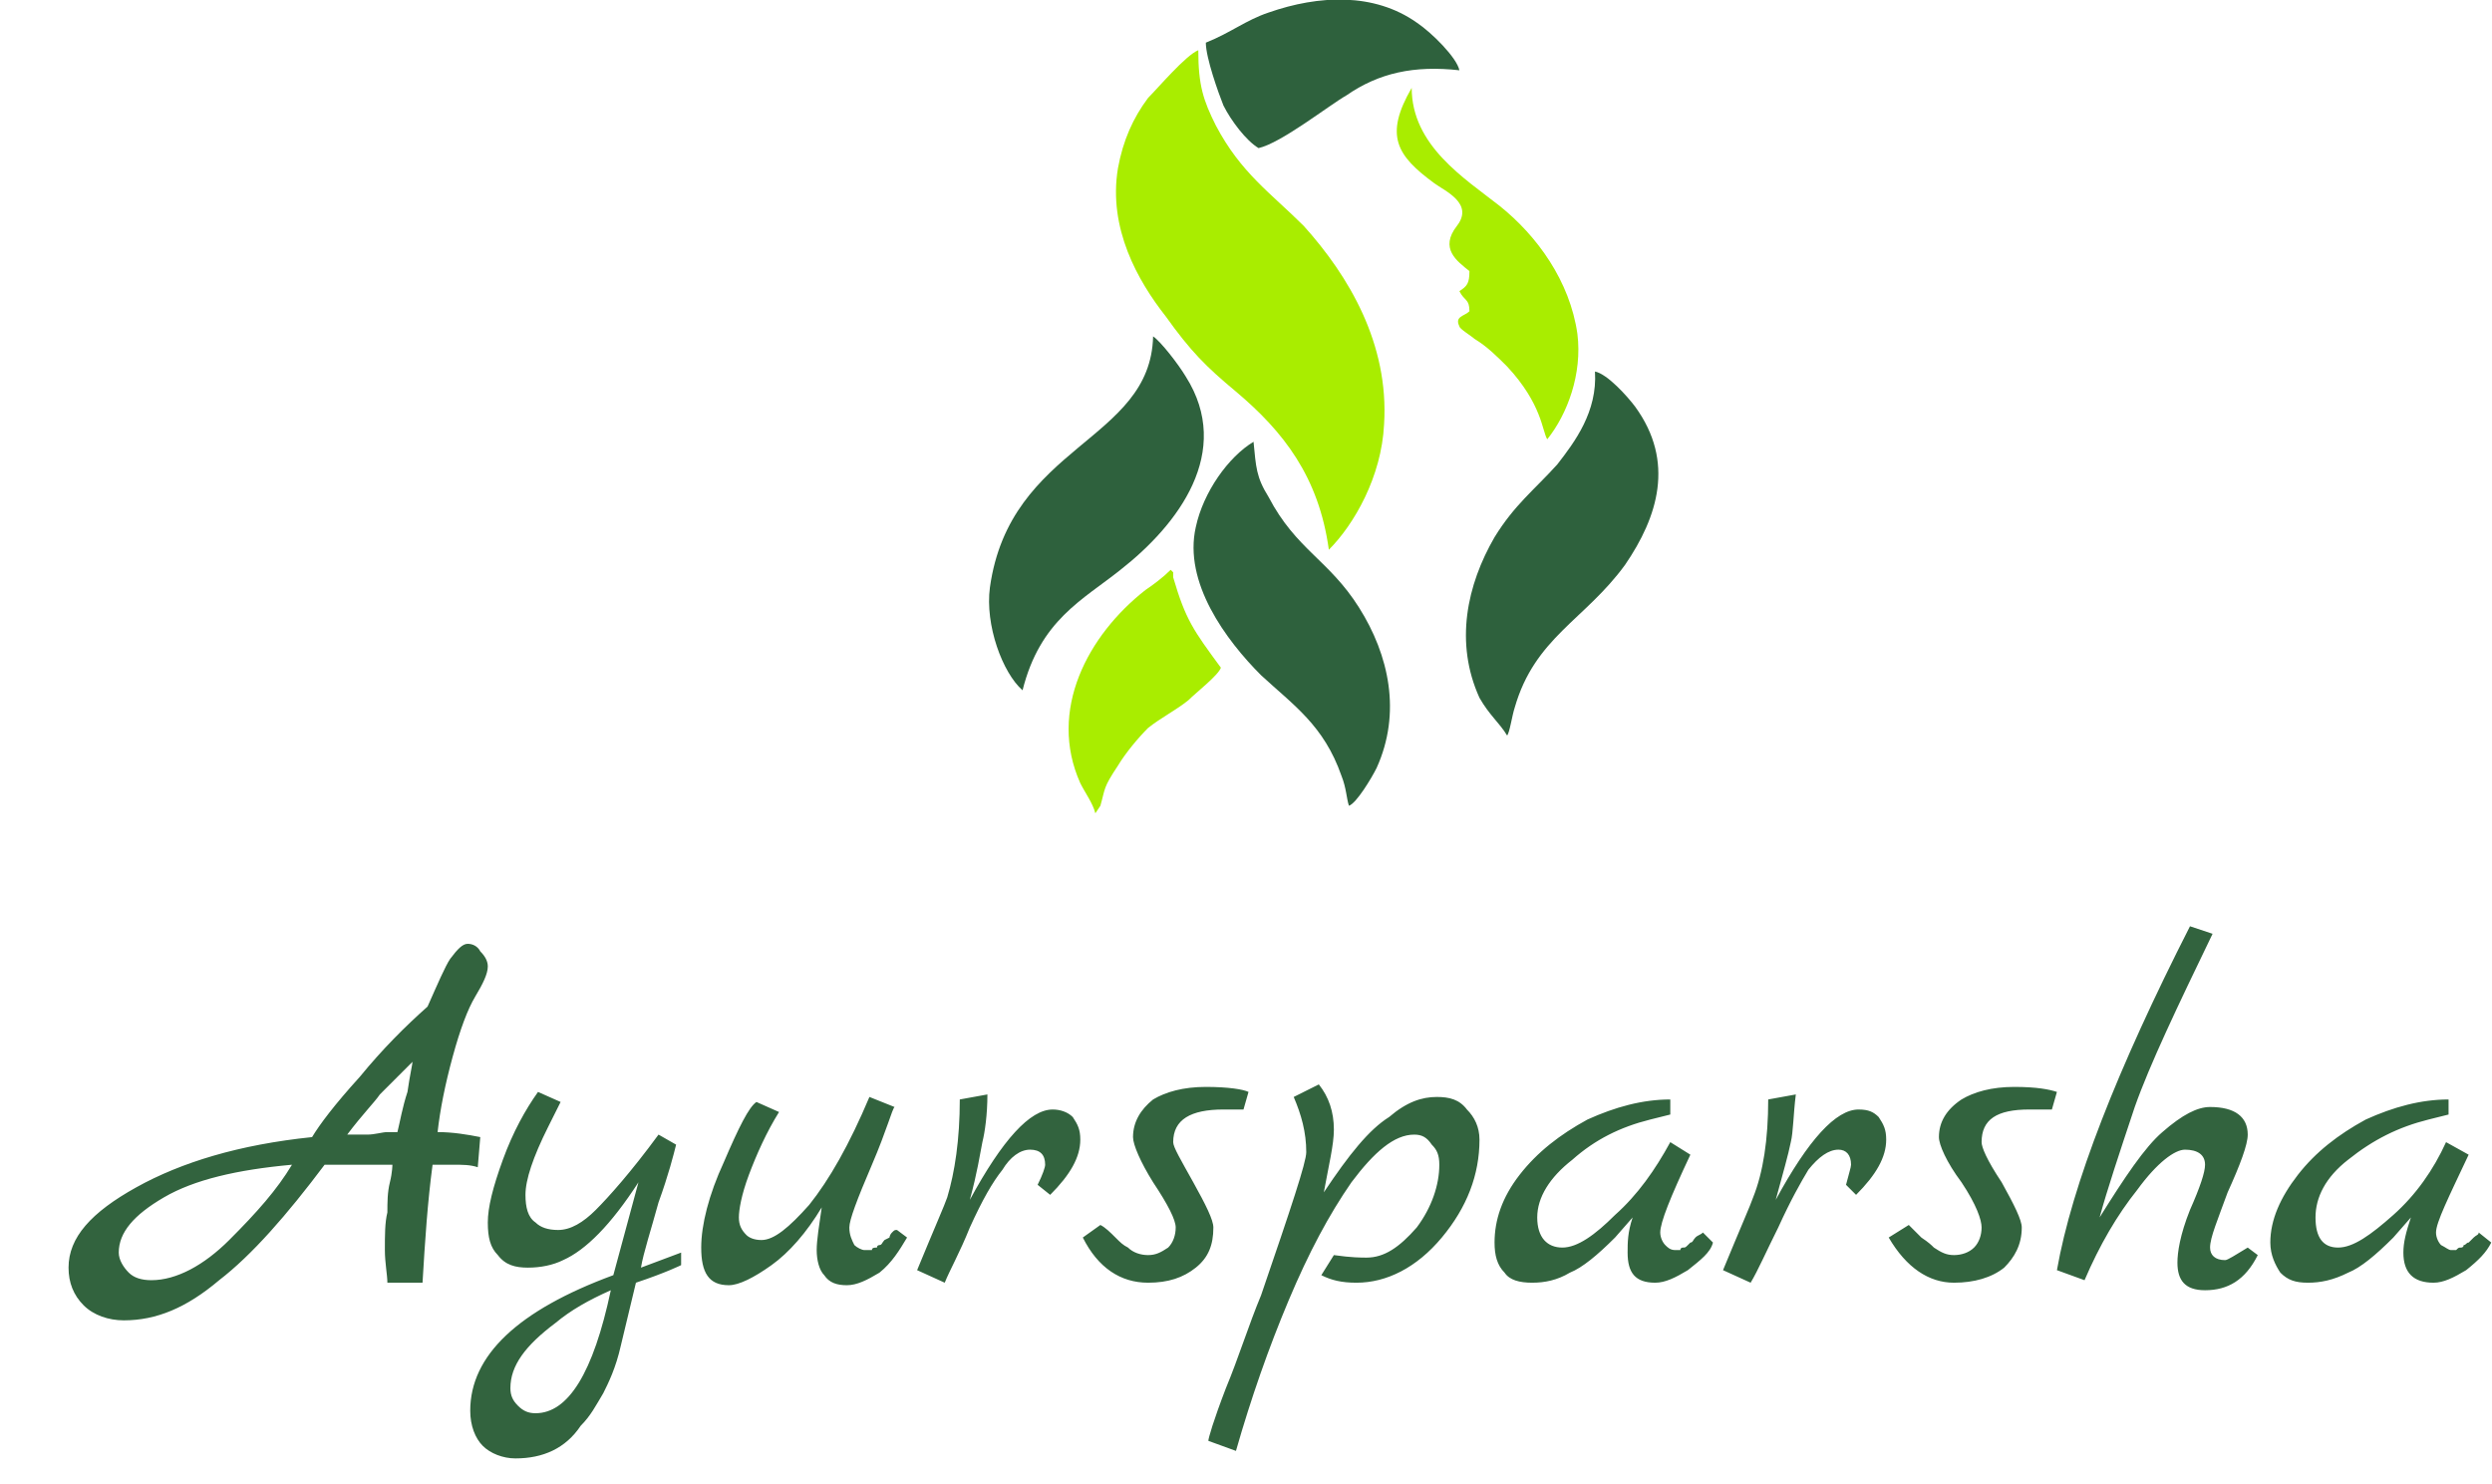 <?xml version="1.0" encoding="UTF-8"?>
<!DOCTYPE svg PUBLIC "-//W3C//DTD SVG 1.1//EN" "http://www.w3.org/Graphics/SVG/1.1/DTD/svg11.dtd">
<!-- Creator: CorelDRAW X7 -->
<svg xmlns="http://www.w3.org/2000/svg" xml:space="preserve" width="1001px" height="596px" version="1.1" style="shape-rendering:geometricPrecision; text-rendering:geometricPrecision; image-rendering:optimizeQuality; fill-rule:evenodd; clip-rule:evenodd"
viewBox="0 0 992 591"
 xmlns:xlink="http://www.w3.org/1999/xlink">
 <defs>
  <style type="text/css">
   <![CDATA[
    .fil2 {fill:none}
    .fil3 {fill:#32633E;fill-rule:nonzero}
    .fil1 {fill:#2E613D}
    .fil0 {fill:#A9ED00}
   ]]>
  </style>
 </defs>
 <g id="Layer_x0020_1">
  <path class="fil0" d="M529 219c10,-10 21,-29 22,-50 2,-32 -14,-59 -32,-79 -13,-13 -25,-21 -35,-40 -5,-10 -7,-16 -7,-30 -5,2 -16,15 -20,19 -6,8 -10,17 -12,28 -4,24 8,45 19,59 10,14 16,20 28,30 19,16 33,34 37,63z"/>
  <path class="fil1" d="M407 275c7,-28 24,-36 39,-48 23,-18 45,-47 26,-77 -3,-5 -10,-14 -13,-16 -1,42 -57,43 -65,100 -2,15 5,34 13,41z"/>
  <path class="fil1" d="M537 321c3,-1 9,-11 11,-15 10,-22 5,-45 -7,-64 -12,-19 -25,-23 -36,-44 -5,-8 -5,-12 -6,-22 -10,6 -20,20 -23,34 -5,22 12,45 26,59 13,12 25,20 32,40 2,5 2,9 3,12z"/>
  <path class="fil1" d="M600 293c1,-1 2,-8 3,-11 8,-28 28,-35 44,-57 13,-19 20,-41 4,-63 -3,-4 -11,-13 -16,-14 1,16 -8,28 -15,37 -9,10 -17,16 -25,29 -11,19 -16,42 -6,64 4,7 8,10 11,15z"/>
  <path class="fil1" d="M480 17c0,6 5,20 7,25 3,6 9,14 14,17 9,-2 28,-17 35,-21 13,-9 27,-12 45,-10 -1,-5 -11,-15 -17,-19 -17,-12 -39,-11 -59,-4 -9,3 -15,8 -25,12z"/>
  <path class="fil0" d="M585 108c0,5 -1,6 -4,8 2,4 4,3 4,8 -2,2 -6,2 -4,6 0,1 5,4 6,5 5,3 9,7 13,11 14,15 14,26 16,29 8,-10 14,-26 12,-42 -3,-21 -16,-39 -31,-51 -14,-11 -35,-24 -35,-47 -11,19 -6,27 9,38 4,3 16,8 9,17 -7,9 0,14 5,18z"/>
  <path class="fil0" d="M436 324l2 -3c2,-7 1,-7 7,-16 3,-5 8,-11 12,-15 5,-4 11,-7 16,-11 3,-3 12,-10 13,-13 -11,-15 -14,-19 -19,-36 0,0 0,-1 0,-2l-1 -1c-3,3 -7,6 -10,8 -23,18 -39,48 -26,77 2,4 5,8 6,12z"/>
  <line class="fil2" x1="982" y1="588" x2="0" y2= "591" />
  <path class="fil3" d="M191 453l-1 12c-3,-1 -6,-1 -10,-1 -3,0 -6,0 -8,0 -2,15 -3,30 -4,47l-14 0c0,-3 -1,-8 -1,-13 0,-6 0,-11 1,-15 0,-4 0,-8 1,-12 1,-4 1,-7 1,-7 -2,0 -6,0 -13,0 -7,0 -12,0 -14,0 -15,20 -29,36 -42,46 -13,11 -25,16 -38,16 -6,0 -12,-2 -16,-6 -4,-4 -6,-9 -6,-15 0,-12 9,-22 27,-32 18,-10 41,-17 70,-20 3,-5 9,-13 19,-24 9,-11 18,-20 27,-28 4,-9 7,-16 9,-19 3,-4 5,-6 7,-6 2,0 4,1 5,3 2,2 3,4 3,6 0,3 -2,7 -5,12 -3,5 -6,13 -9,24 -3,11 -5,21 -6,30 6,0 12,1 17,2zm-100 41c11,-11 19,-20 25,-30 -22,2 -39,6 -51,13 -12,7 -18,14 -18,22 0,3 2,6 4,8 2,2 5,3 9,3 10,0 21,-6 31,-16zm67 -43c1,-4 2,-10 4,-16 1,-7 2,-11 2,-12 -6,6 -10,10 -13,13 -2,3 -7,8 -13,16 2,0 5,0 8,0 3,0 6,-1 8,-1 2,0 4,0 4,0zm113 48l0 5c0,0 -6,3 -18,7 -2,8 -4,17 -6,25 -2,9 -5,15 -7,19 -3,5 -5,9 -9,13 -6,9 -15,13 -26,13 -5,0 -10,-2 -13,-5 -3,-3 -5,-8 -5,-14 0,-22 19,-40 57,-54l10 -37c-11,17 -21,27 -30,31 -4,2 -9,3 -14,3 -5,0 -9,-1 -12,-5 -3,-3 -4,-7 -4,-13 0,-6 2,-14 6,-25 4,-11 9,-20 14,-27l9 4c0,0 -2,4 -5,10 -6,12 -9,21 -9,27 0,5 1,9 4,11 2,2 5,3 9,3 5,0 10,-3 15,-8 5,-5 14,-15 25,-30l7 4c-1,4 -3,12 -7,23 -3,11 -6,20 -7,26l16 -6zm-28 15c-9,4 -16,8 -22,13 -12,9 -18,17 -18,26 0,3 1,5 3,7 2,2 4,3 7,3 13,0 23,-16 30,-49zm114 -24l4 3c-3,5 -6,10 -11,14 -5,3 -9,5 -13,5 -4,0 -7,-1 -9,-4 -2,-2 -3,-6 -3,-10 0,-4 1,-10 2,-17 -6,10 -13,18 -20,23 -7,5 -13,8 -17,8 -8,0 -11,-5 -11,-15 0,-9 3,-21 9,-34 6,-14 10,-22 13,-24l9 4c-5,8 -9,17 -12,25 -3,8 -4,14 -4,17 0,3 1,5 3,7 1,1 3,2 6,2 5,0 11,-5 19,-14 8,-10 16,-24 24,-43l10 4c-1,1 -3,9 -9,23 -6,14 -9,22 -9,25 0,3 1,5 2,7 1,1 3,2 4,2 1,0 2,0 3,0 0,-1 1,-1 2,-1 0,-1 1,-1 1,-1 1,0 1,-1 2,-2l2 -1c0,0 0,-1 1,-2 1,-1 1,-1 2,-1zm62 -48c3,0 6,1 8,3 2,3 3,5 3,9 0,7 -4,14 -12,22l-5 -4c2,-4 3,-7 3,-8 0,-4 -2,-6 -6,-6 -4,0 -8,3 -11,8 -4,5 -8,12 -13,23 -4,10 -8,17 -10,22l-11 -5c7,-17 11,-26 12,-29 3,-10 5,-23 5,-39l11 -2c0,8 -1,15 -2,19 -1,5 -2,12 -5,23 13,-24 24,-36 33,-36zm78 -7l-2 7c-2,0 -5,0 -8,0 -13,0 -20,4 -20,13 0,2 3,7 8,16 5,9 8,15 8,18 0,7 -2,12 -7,16 -5,4 -11,6 -19,6 -11,0 -20,-6 -26,-18l7 -5c2,1 4,3 6,5 2,2 3,3 5,4 2,2 5,3 8,3 3,0 5,-1 8,-3 2,-2 3,-5 3,-8 0,-3 -3,-9 -9,-18 -5,-8 -8,-15 -8,-18 0,-6 3,-11 8,-15 5,-3 12,-5 21,-5 9,0 15,1 17,2zm30 40c10,-15 18,-25 26,-30 7,-6 13,-8 19,-8 5,0 9,1 12,5 3,3 5,7 5,12 0,14 -5,27 -15,39 -10,12 -22,18 -34,18 -6,0 -10,-1 -14,-3l5 -8c7,1 11,1 13,1 7,0 13,-4 20,-12 6,-8 9,-17 9,-25 0,-4 -1,-6 -3,-8 -2,-3 -4,-4 -7,-4 -8,0 -16,7 -25,19 -9,13 -17,28 -25,47 -8,19 -15,39 -21,60l-11 -4c0,-1 2,-8 7,-21 5,-12 9,-25 14,-37 12,-35 18,-53 18,-57 0,-8 -2,-15 -5,-22l10 -5c4,5 6,11 6,18 0,6 -2,14 -4,25zm151 16l4 4c-1,4 -5,7 -10,11 -5,3 -9,5 -13,5 -8,0 -11,-4 -11,-12 0,-4 0,-8 2,-14l-7 8c-7,7 -13,12 -18,14 -5,3 -10,4 -15,4 -5,0 -9,-1 -11,-4 -3,-3 -4,-7 -4,-12 0,-9 3,-18 10,-27 7,-9 16,-16 27,-22 11,-5 22,-8 33,-8l0 6 -8 2c-12,3 -22,8 -31,16 -9,7 -14,15 -14,23 0,8 4,12 10,12 6,0 13,-5 21,-13 9,-8 16,-18 22,-29l8 5c-8,17 -12,27 -12,31 0,2 1,4 2,5 1,1 2,2 4,2 1,0 2,0 2,0 0,-1 1,-1 1,-1 1,0 1,0 2,-1 0,0 1,-1 1,-1 1,0 1,-1 2,-2 1,-1 2,-1 3,-2zm62 -49c4,0 6,1 8,3 2,3 3,5 3,9 0,7 -4,14 -12,22l-4 -4c1,-4 2,-7 2,-8 0,-4 -2,-6 -5,-6 -4,0 -8,3 -12,8 -3,5 -7,12 -12,23 -5,10 -8,17 -11,22l-11 -5c7,-17 11,-26 12,-29 4,-10 6,-23 6,-39l11 -2c-1,8 -1,15 -2,19 -1,5 -3,12 -6,23 13,-24 24,-36 33,-36zm79 -7l-2 7c-2,0 -5,0 -9,0 -13,0 -19,4 -19,13 0,2 2,7 8,16 5,9 8,15 8,18 0,7 -3,12 -7,16 -5,4 -12,6 -20,6 -10,0 -19,-6 -26,-18l8 -5c1,1 3,3 5,5 3,2 4,3 5,4 3,2 5,3 8,3 3,0 6,-1 8,-3 2,-2 3,-5 3,-8 0,-3 -2,-9 -8,-18 -6,-8 -9,-15 -9,-18 0,-6 3,-11 9,-15 5,-3 12,-5 21,-5 9,0 14,1 17,2zm76 62l4 3c-5,10 -12,14 -21,14 -8,0 -11,-4 -11,-11 0,-4 1,-11 5,-21 4,-9 6,-15 6,-18 0,-4 -3,-6 -8,-6 -4,0 -11,5 -19,16 -8,10 -15,22 -21,36l-11 -4c6,-34 24,-80 53,-137l9 3c-14,29 -25,52 -31,69 -6,18 -11,33 -14,44 10,-16 18,-28 25,-34 8,-7 14,-10 19,-10 10,0 15,4 15,11 0,4 -3,12 -8,23 -4,11 -7,18 -7,22 0,3 2,5 6,5 1,0 4,-2 9,-5zm92 -6l5 4c-2,4 -5,7 -10,11 -5,3 -9,5 -13,5 -8,0 -12,-4 -12,-12 0,-4 1,-8 3,-14l-7 8c-7,7 -13,12 -18,14 -6,3 -11,4 -16,4 -5,0 -8,-1 -11,-4 -2,-3 -4,-7 -4,-12 0,-9 4,-18 11,-27 7,-9 16,-16 27,-22 11,-5 22,-8 33,-8l0 6 -8 2c-12,3 -22,8 -32,16 -9,7 -13,15 -13,23 0,8 3,12 9,12 6,0 13,-5 22,-13 9,-8 16,-18 21,-29l9 5c-8,17 -13,27 -13,31 0,2 1,4 2,5 2,1 3,2 4,2 1,0 2,0 2,0 1,-1 1,-1 2,-1 0,0 1,0 1,-1 1,0 1,-1 2,-1 0,0 1,-1 2,-2 1,-1 2,-1 2,-2z"/>
 </g>
</svg>
